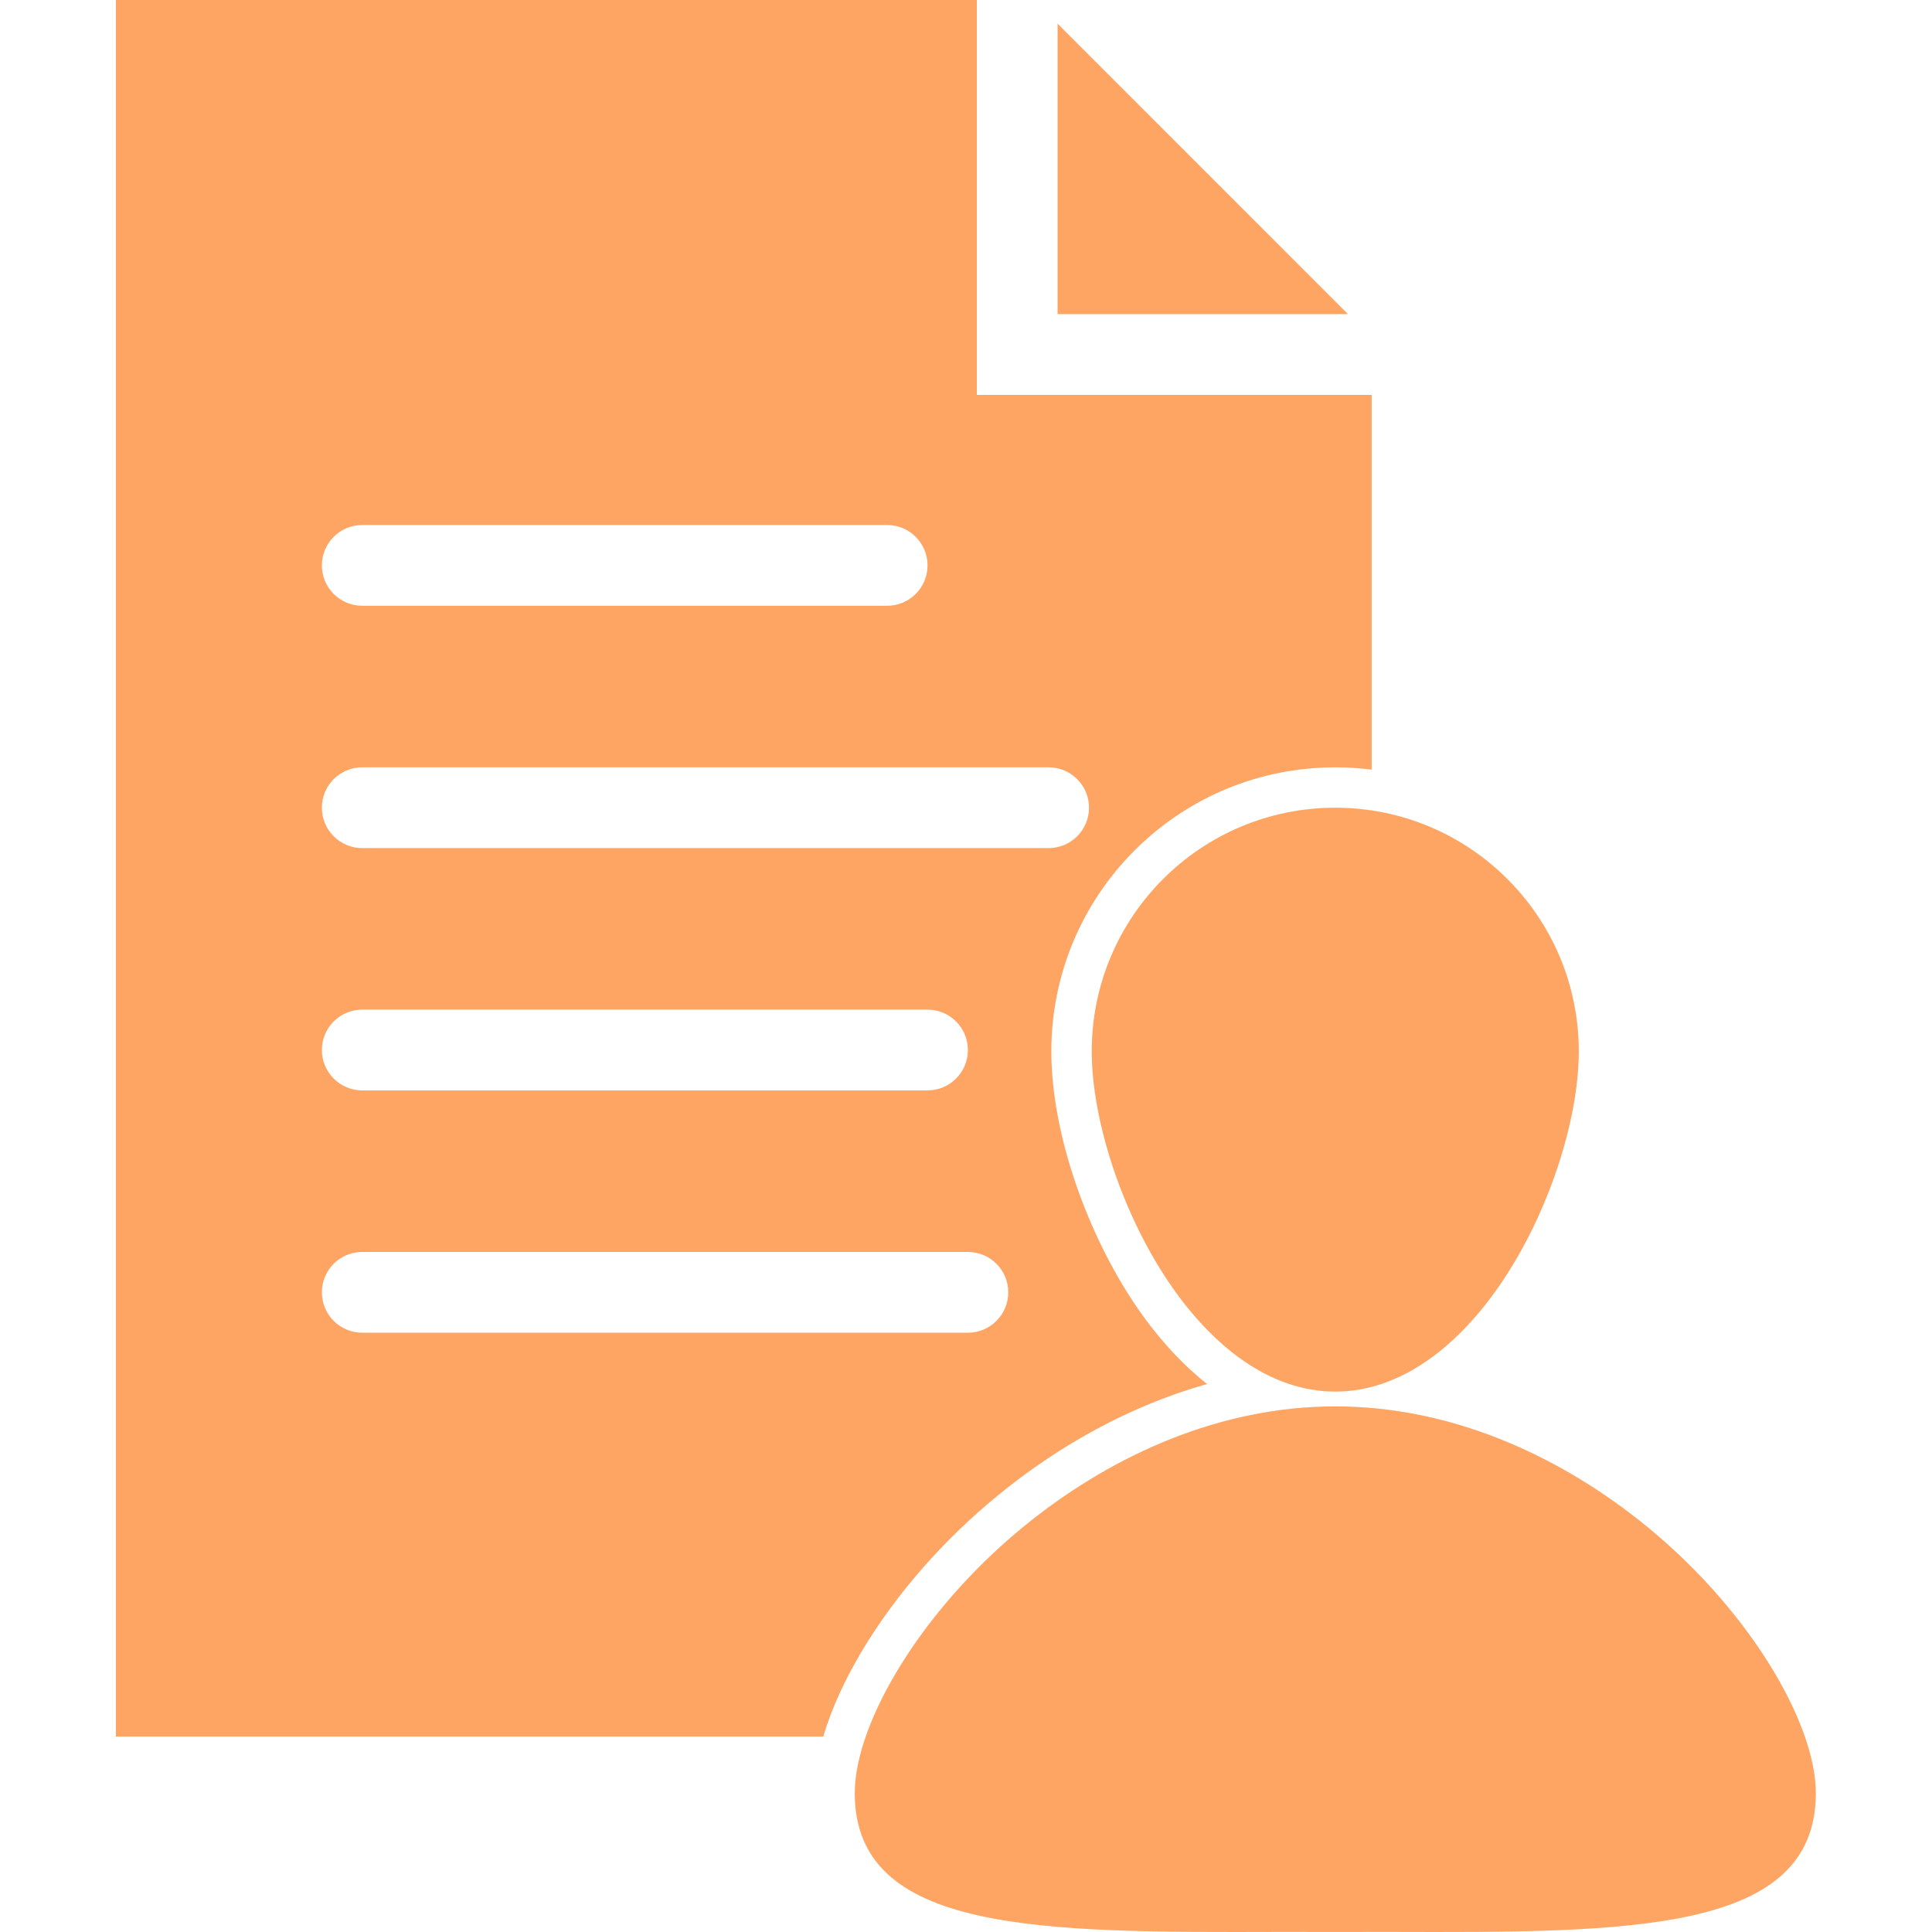 <svg width="100" height="100" viewBox="0 0 100 100" fill="none" xmlns="http://www.w3.org/2000/svg">
<path d="M69.112 41.807C72.593 41.807 75.743 43.218 78.025 45.499C80.306 47.781 81.718 50.934 81.718 54.415C81.718 57.955 80.168 62.771 77.717 66.389C75.513 69.645 72.528 72.029 69.112 72.029C65.697 72.029 62.713 69.645 60.508 66.389C58.057 62.771 56.508 57.955 56.508 54.415C56.508 50.934 57.919 47.781 60.2 45.499C62.481 43.218 65.632 41.807 69.112 41.807Z" fill="#FFA564"/>
<path d="M42.613 89.884H6V0H50.561V20.44H70.997V39.837C70.377 39.757 69.746 39.716 69.112 39.716C68.339 39.716 67.572 39.778 66.816 39.895L66.787 39.899L66.718 39.911L66.63 39.927L66.556 39.939L66.443 39.959L66.397 39.968C66.344 39.978 66.291 39.988 66.237 39.999L66.198 40.007L66.073 40.033L66.019 40.045L65.849 40.082L65.721 40.111L65.698 40.117C65.644 40.129 65.589 40.142 65.535 40.155L65.493 40.166L65.378 40.197L65.319 40.212L65.216 40.239L65.155 40.256L65.034 40.291L65.002 40.301C64.95 40.315 64.899 40.33 64.847 40.346L64.792 40.363L64.686 40.396L64.632 40.413L64.53 40.446L64.467 40.467L64.32 40.516C64.265 40.535 64.211 40.555 64.156 40.575H64.154C64.104 40.593 64.052 40.612 64.002 40.632L63.964 40.645L63.848 40.688L63.797 40.709L63.689 40.751L63.643 40.769C63.595 40.788 63.546 40.808 63.495 40.829L63.452 40.847C63.415 40.862 63.377 40.878 63.34 40.895L63.296 40.914L63.182 40.964L63.14 40.98L63.023 41.035L62.988 41.051C62.94 41.072 62.891 41.095 62.844 41.117L62.834 41.122L62.802 41.137L62.688 41.192L62.645 41.214L62.539 41.266L62.489 41.291L62.379 41.347L62.344 41.364C62.296 41.392 62.244 41.417 62.196 41.444L62.181 41.452C62.14 41.474 62.098 41.496 62.058 41.519L61.998 41.55L61.91 41.601L61.858 41.63L61.746 41.694L61.716 41.712C61.669 41.739 61.623 41.766 61.575 41.795L61.569 41.797L61.562 41.803C61.517 41.83 61.472 41.857 61.426 41.885L61.396 41.904L61.288 41.97L61.239 42.002L61.142 42.064L61.102 42.089C61.057 42.12 61.011 42.15 60.967 42.18L60.962 42.182L60.948 42.192C60.907 42.219 60.866 42.247 60.825 42.275L60.789 42.299L60.685 42.372L60.646 42.398L60.545 42.472L60.509 42.498C60.464 42.53 60.421 42.563 60.376 42.595L60.373 42.598L60.362 42.605C60.321 42.637 60.28 42.667 60.239 42.698L60.202 42.727L60.111 42.797L60.061 42.835L59.971 42.906L59.932 42.936C59.89 42.971 59.847 43.006 59.804 43.04L59.801 43.042C59.762 43.077 59.72 43.109 59.681 43.143L59.627 43.189L59.546 43.256L59.501 43.296L59.418 43.369L59.376 43.407C59.335 43.443 59.294 43.48 59.253 43.516L59.252 43.517C59.211 43.553 59.171 43.59 59.13 43.628L59.088 43.667L59.002 43.748L58.967 43.783L58.881 43.865L58.84 43.904C58.801 43.943 58.761 43.983 58.722 44.021C55.959 46.785 54.417 50.504 54.417 54.415C54.417 58.765 56.338 63.958 58.778 67.561C58.814 67.614 58.85 67.665 58.885 67.717L58.896 67.733C58.929 67.781 58.963 67.831 58.998 67.878L59.008 67.892C59.042 67.943 59.078 67.992 59.113 68.043L59.118 68.049L59.122 68.052C59.159 68.105 59.196 68.156 59.235 68.209L59.237 68.213C59.276 68.264 59.314 68.318 59.354 68.37V68.371C59.392 68.422 59.43 68.472 59.469 68.523L59.473 68.529L59.48 68.538C59.517 68.588 59.556 68.638 59.594 68.688L59.597 68.689C59.637 68.74 59.678 68.793 59.72 68.844V68.845C59.801 68.947 59.882 69.047 59.964 69.147L59.972 69.157V69.158C60.013 69.207 60.056 69.258 60.097 69.307L60.103 69.313C60.144 69.362 60.186 69.412 60.23 69.462L60.231 69.463C60.273 69.511 60.315 69.561 60.358 69.609L60.362 69.614L60.368 69.621C60.41 69.669 60.452 69.716 60.495 69.763L60.497 69.765C60.539 69.811 60.581 69.858 60.624 69.904L60.635 69.917C60.679 69.964 60.723 70.012 60.766 70.059H60.767C60.812 70.106 60.856 70.153 60.901 70.2L60.91 70.209C61.002 70.304 61.094 70.397 61.187 70.488L61.191 70.492C61.235 70.536 61.28 70.581 61.325 70.624L61.341 70.639C61.383 70.681 61.426 70.722 61.468 70.763L61.48 70.773C61.526 70.815 61.571 70.858 61.616 70.9L61.621 70.904L61.629 70.91C61.722 70.997 61.817 71.082 61.913 71.167L61.923 71.175C61.971 71.216 62.019 71.258 62.069 71.3L62.07 71.302C62.118 71.341 62.165 71.382 62.213 71.422L62.223 71.429L62.229 71.434C62.277 71.473 62.324 71.513 62.372 71.552L62.381 71.559L62.48 71.637C62.416 71.655 62.354 71.673 62.292 71.691L62.252 71.703C62.181 71.724 62.11 71.744 62.04 71.766L61.986 71.781C61.907 71.806 61.829 71.829 61.75 71.855L61.698 71.871C61.63 71.892 61.56 71.915 61.491 71.936L61.443 71.952C61.366 71.977 61.291 72.003 61.214 72.028L61.151 72.049C61.073 72.076 60.995 72.102 60.916 72.13L60.914 72.131H60.913C60.833 72.159 60.753 72.188 60.675 72.217L60.62 72.236C60.542 72.265 60.463 72.293 60.385 72.323L60.346 72.337C60.276 72.362 60.209 72.389 60.139 72.415L60.084 72.437C60.005 72.467 59.926 72.497 59.847 72.529L59.819 72.54C59.745 72.569 59.67 72.6 59.594 72.63L59.561 72.644C59.481 72.676 59.404 72.709 59.326 72.742L59.281 72.76C59.2 72.795 59.121 72.828 59.041 72.863H59.04C58.958 72.899 58.878 72.934 58.796 72.971L58.762 72.985C58.683 73.02 58.603 73.056 58.524 73.092L58.49 73.108C58.424 73.138 58.357 73.169 58.291 73.199L58.23 73.227C58.156 73.264 58.08 73.3 58.004 73.337L57.973 73.351C57.903 73.383 57.836 73.418 57.766 73.451L57.724 73.472C57.647 73.51 57.571 73.548 57.495 73.585L57.457 73.605C57.381 73.643 57.306 73.683 57.23 73.721L57.221 73.726H57.22L57.214 73.731C57.139 73.768 57.066 73.807 56.992 73.845L56.941 73.872C56.868 73.913 56.792 73.951 56.717 73.992L56.691 74.007C56.627 74.043 56.562 74.078 56.497 74.114L56.437 74.146C56.364 74.187 56.289 74.228 56.216 74.27L56.188 74.285C56.112 74.328 56.036 74.372 55.962 74.415L55.953 74.419C55.878 74.464 55.801 74.509 55.725 74.554L55.684 74.578C55.608 74.622 55.534 74.667 55.459 74.711C55.386 74.756 55.314 74.8 55.24 74.845L55.188 74.876C55.115 74.922 55.043 74.968 54.971 75.013L54.959 75.02C54.884 75.066 54.812 75.113 54.737 75.16L54.716 75.174C54.64 75.224 54.564 75.272 54.49 75.321L54.464 75.337C54.401 75.379 54.337 75.421 54.273 75.463L54.225 75.496C54.159 75.54 54.092 75.585 54.025 75.63L53.966 75.671C53.901 75.715 53.835 75.759 53.77 75.805L53.762 75.809V75.811L53.755 75.816C53.689 75.861 53.622 75.907 53.559 75.954L53.497 75.996C53.43 76.043 53.364 76.091 53.297 76.139L53.27 76.158C53.208 76.204 53.144 76.25 53.081 76.296L53.041 76.324C52.975 76.373 52.909 76.422 52.844 76.47L52.794 76.507C52.733 76.553 52.672 76.597 52.613 76.643L52.583 76.667C52.518 76.715 52.456 76.763 52.392 76.813L52.329 76.862C52.264 76.912 52.2 76.963 52.135 77.014C49.369 79.189 46.848 81.906 44.966 84.885L44.956 84.897L44.949 84.91L44.91 84.972L44.902 84.985L44.895 84.997L44.848 85.071L44.839 85.085L44.832 85.097L44.831 85.098L44.825 85.11L44.785 85.172L44.771 85.198L44.765 85.206L44.762 85.211L44.747 85.236L44.724 85.275L44.715 85.288L44.701 85.313L44.7 85.316L44.691 85.326L44.637 85.416L44.633 85.425L44.63 85.429L44.623 85.442L44.592 85.493L44.583 85.507L44.576 85.519L44.569 85.533L44.566 85.537L44.562 85.545L44.554 85.558L44.545 85.573L44.53 85.598L44.522 85.611L44.507 85.638L44.5 85.647L44.499 85.651L44.492 85.664L44.483 85.676L44.476 85.691L44.469 85.703C43.729 86.977 43.044 88.418 42.613 89.884ZM54.741 1.224V16.259H69.773L54.741 1.224ZM18.75 27.174C17.596 27.174 16.66 28.11 16.66 29.265C16.66 30.42 17.596 31.354 18.75 31.354H45.918C47.072 31.354 48.009 30.42 48.009 29.265C48.009 28.11 47.072 27.174 45.918 27.174H18.75ZM18.75 39.716C17.596 39.716 16.66 40.652 16.66 41.807C16.66 42.962 17.596 43.897 18.75 43.897H54.278C55.431 43.897 56.367 42.962 56.367 41.807C56.367 40.652 55.431 39.716 54.278 39.716H18.75ZM18.75 52.258C17.596 52.258 16.66 53.194 16.66 54.349C16.66 55.503 17.596 56.439 18.75 56.439H48.008C49.161 56.439 50.098 55.503 50.098 54.349C50.098 53.194 49.161 52.258 48.008 52.258H18.75ZM18.75 64.801C17.596 64.801 16.66 65.736 16.66 66.891C16.66 68.045 17.596 68.981 18.75 68.981H50.098C51.253 68.981 52.188 68.045 52.188 66.891C52.188 65.736 51.253 64.801 50.098 64.801H18.75Z" fill="#FFA564"/>
<path d="M71.953 99.995C71.551 99.993 72.693 99.997 69.114 99.997C65.536 99.997 66.677 99.993 66.276 99.995C53.855 100.032 44.242 100.062 44.242 92.815C44.242 89.113 47.822 83.069 53.429 78.656C57.679 75.311 63.131 72.794 69.114 72.794C75.096 72.794 80.551 75.311 84.8 78.656C90.407 83.069 93.988 89.113 93.988 92.815C93.988 100.062 84.373 100.032 71.953 99.995Z" fill="#FFA564"/>
</svg>
